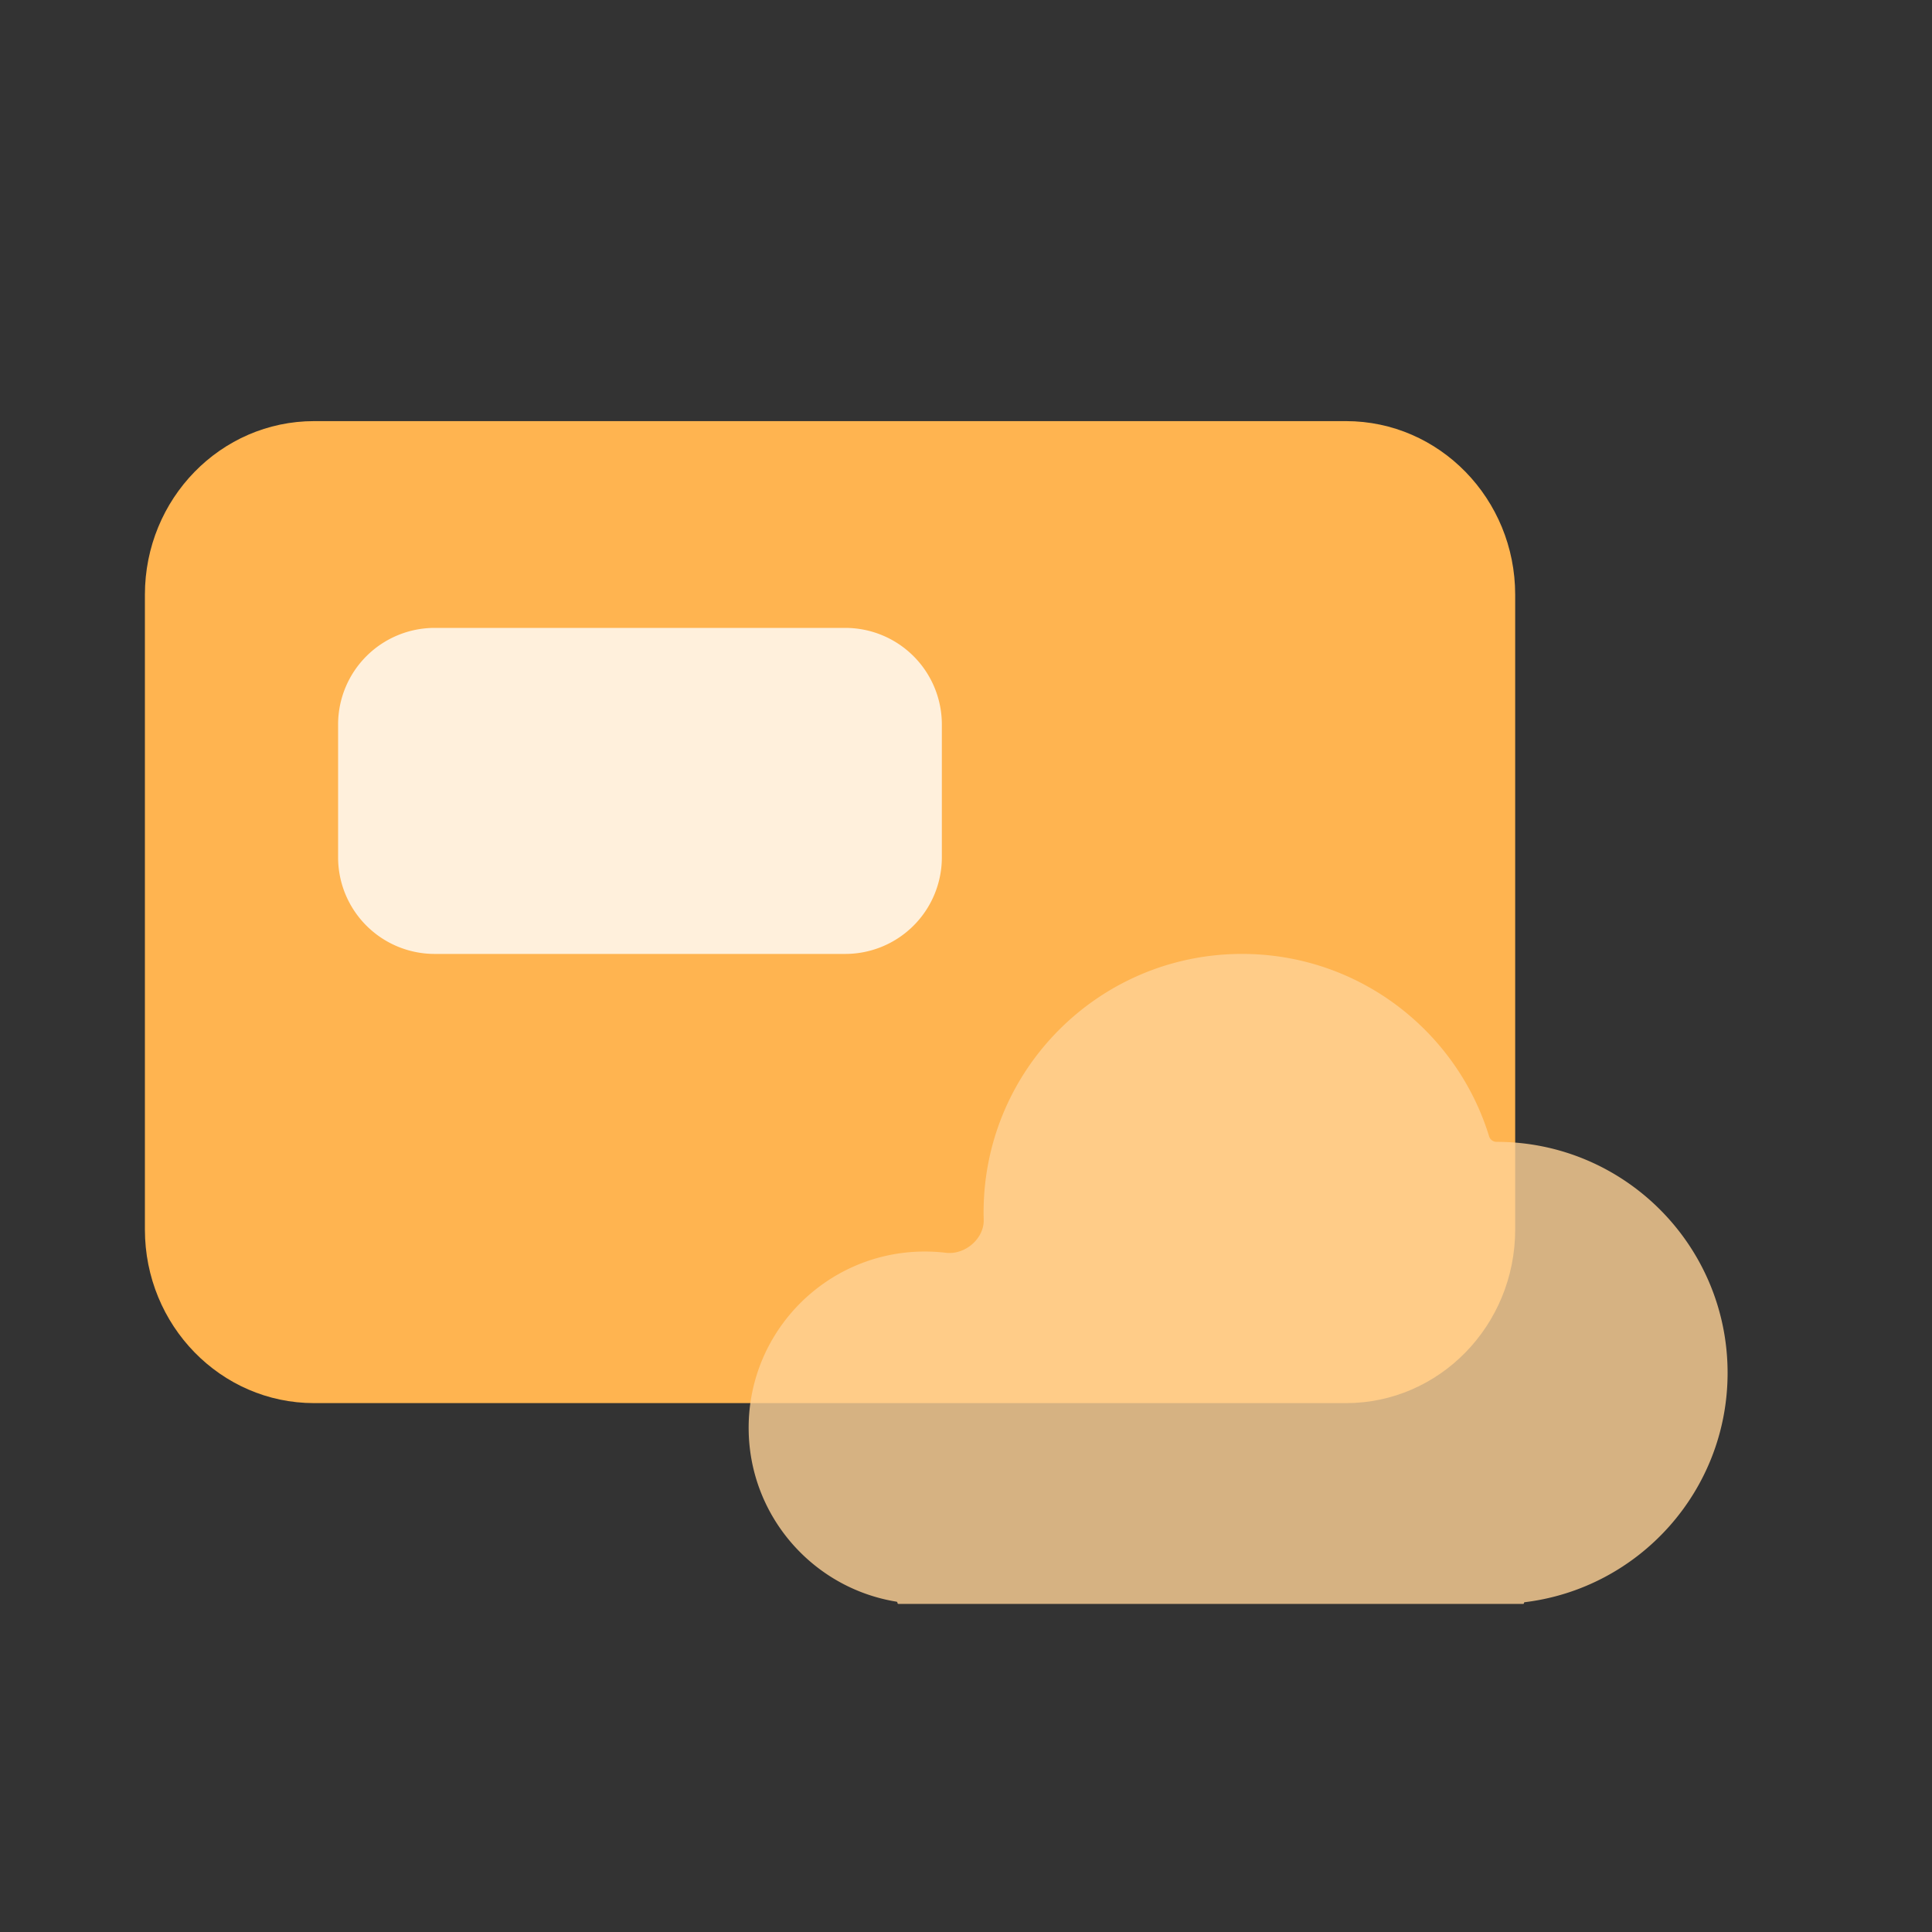 <svg xmlns="http://www.w3.org/2000/svg" width="160" height="160" viewBox="0 0 160 160" fill="none"><rect x="0" y="0" width="160" height="160" fill="#333333" stroke="none"/><path d="M111.466 34.875h-85.45C18.274 34.875 12 41.312 12 49.253v52.569c0 7.941 6.275 14.378 14.015 14.378h85.451c7.74 0 14.015-6.437 14.015-14.378V49.253c0-7.94-6.275-14.378-14.015-14.378z" fill="#FFB450"></path><path d="M70 52H36a8 8 0 0 0-8 8v11a8 8 0 0 0 8 8h34a8 8 0 0 0 8-8V60a8 8 0 0 0-8-8z" fill="#FFF0DC"></path><path fill-rule="evenodd" clip-rule="evenodd" d="M74.323 132.737a.094.094 0 0 0-.08-.093C67.3 131.52 62 125.499 62 118.239c0-8.059 6.534-14.593 14.593-14.593.592 0 1.176.036 1.75.104 1.568.188 3.167-1.162 3.123-2.741a21.759 21.759 0 0 1-.009-.606C81.457 88.583 91.04 79 102.86 79c9.63 0 17.774 6.36 20.462 15.107.083.27.334.456.617.456 10.567 0 19.133 8.566 19.133 19.133 0 9.777-7.334 17.841-16.8 18.992a.072.072 0 0 0-.064.071c0 .04-.032.072-.071.072H76.763l-.17.001-.17-.001h-2.006a.094.094 0 0 1-.094-.094z" fill="#FFD296" style="mix-blend-mode:multiply" opacity=".8"></path></svg>